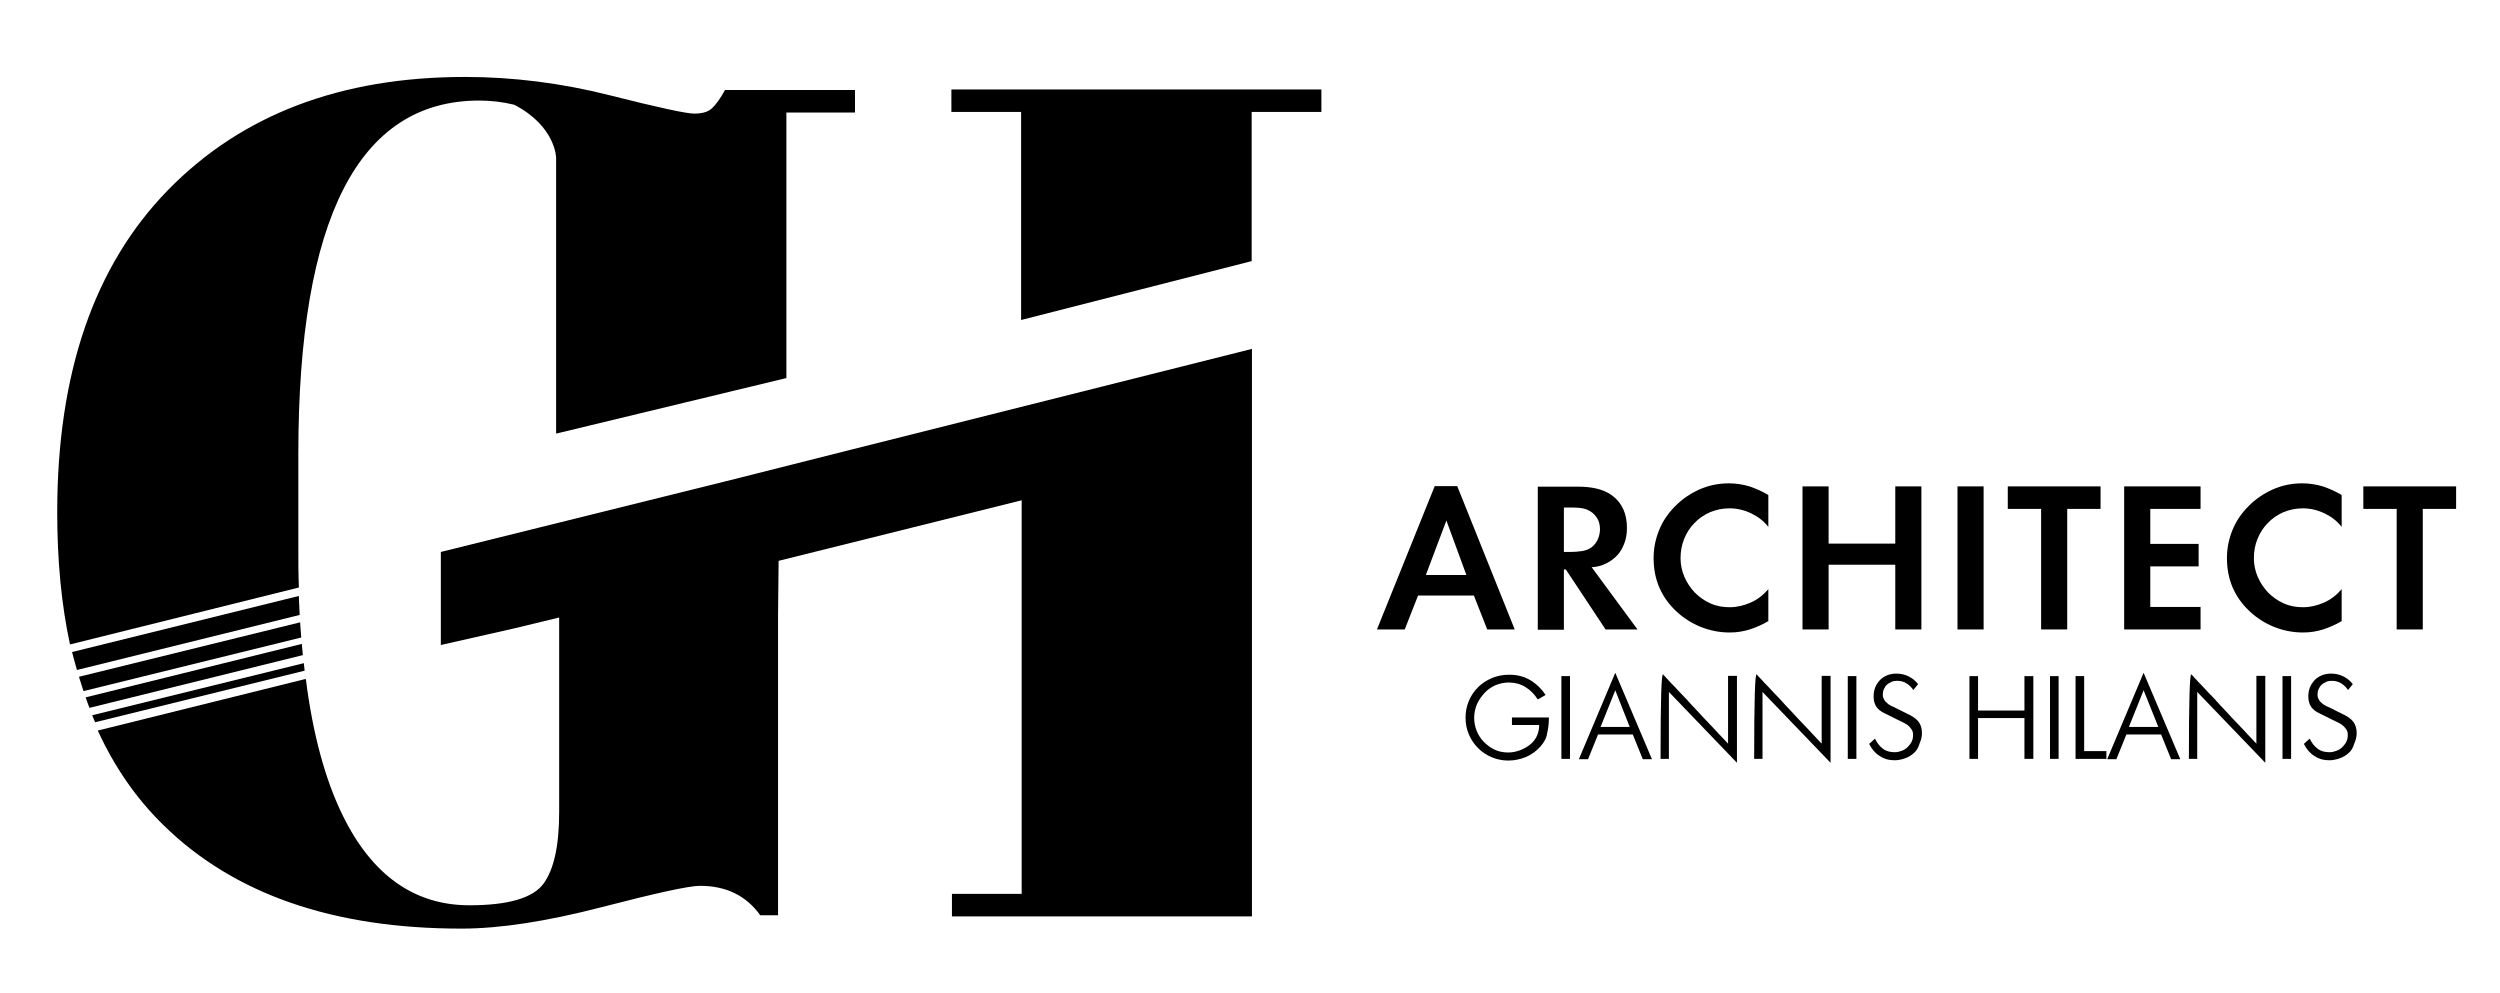 <?xml version="1.0" encoding="utf-8"?>
<!-- Generator: Adobe Illustrator 21.0.2, SVG Export Plug-In . SVG Version: 6.00 Build 0)  -->
<svg version="1.1" id="Layer_1" xmlns="http://www.w3.org/2000/svg" xmlns:xlink="http://www.w3.org/1999/xlink" x="0px" y="0px"
	 viewBox="0 0 900 357.4" style="enable-background:new 0 0 900 357.4;" xml:space="preserve">
<style type="text/css">
	.st0{clip-path:url(#SVGID_2_);}
	.st1{clip-path:url(#SVGID_4_);}
	.st2{clip-path:url(#SVGID_6_);}
	.st3{clip-path:url(#SVGID_8_);}
</style>
<g>
	<path d="M263.1,172.8L263.1,172.8l-104.4,25.9v33.5l26.5-6l16.1-3.9v70c0,12.2-1.9,20.8-5.7,25.9s-12.7,7.7-26.6,7.7
		c-19.8,0-35.1-10.8-45.7-32.5c-6.2-12.7-10.7-29.1-13.2-49L35.2,263c6,13.1,13.8,24.4,23.5,33.9c25.4,25,61.2,37.4,107.4,37.4
		c13.9,0,30.7-2.6,50.4-7.7s31.5-7.7,35.5-7.7c9.4,0,16.6,3.5,21.7,10.6h6.4V221.3l0.2-19.4l48.2-12l0,0l39.3-9.8v141.7h-25.1v8.1
		h108v-8.1V125.6l-144,36.2L263.1,172.8z"/>
	<path d="M107.4,197v-33.6c0-84.8,21.7-127.2,65.1-127.2c4.3,0,8.5,0.5,12.6,1.5c14.9,7.7,15.1,19,15.1,19v99.4l82.9-20V40.5h24.7
		v-8.1h-42.1h-3.4H261c-1.7,3.1-3.3,5.3-4.7,6.6c-1.4,1.3-3.5,1.9-6.4,1.9c-2.8,0-13-2.2-30.4-6.6s-34.8-6.6-52.1-6.6
		c-44.8,0-80.5,13.6-107,40.8s-39.8,65.8-39.8,115.9c0,17.4,1.5,33.3,4.6,47.6l82.4-20.5C107.4,206.8,107.4,202,107.4,197z"/>
	<polygon points="342.5,32.2 342.5,40.3 367.6,40.3 367.6,115.2 450.6,94 450.6,40.3 475.7,40.3 475.7,32.2 	"/>
</g>
<g>
	<g>
		<g>
			<g>
				<defs>
					<path id="SVGID_1_" d="M24.3,227.7c0,0,7.2,36.4,23.6,56.8l64.2-27.2c0,0-4.6-22.2-4.7-52.2L24.3,227.7z"/>
				</defs>
				<clipPath id="SVGID_2_">
					<use xlink:href="#SVGID_1_"  style="overflow:visible;"/>
				</clipPath>
				<g class="st0">
					<rect x="8.1" y="248.5" transform="matrix(0.971 -0.239 0.239 0.971 -57.761 23.963)" width="123.4" height="2.7"/>
				</g>
			</g>
		</g>
	</g>
	<g>
		<g>
			<g>
				<defs>
					<path id="SVGID_3_" d="M24.3,227.7c0,0,7.2,36.4,23.6,56.8l64.2-27.2c0,0-4.6-22.2-4.7-52.2L24.3,227.7z"/>
				</defs>
				<clipPath id="SVGID_4_">
					<use xlink:href="#SVGID_3_"  style="overflow:visible;"/>
				</clipPath>
				<g class="st1">
					<rect x="6.6" y="241.8" transform="matrix(0.971 -0.24 0.24 0.971 -56.47 23.492)" width="123.4" height="4"/>
				</g>
			</g>
		</g>
	</g>
	<g>
		<g>
			<g>
				<defs>
					<path id="SVGID_5_" d="M24.3,227.7c0,0,7.2,36.4,23.6,56.8l64.2-27.2c0,0-4.6-22.2-4.7-52.2L24.3,227.7z"/>
				</defs>
				<clipPath id="SVGID_6_">
					<use xlink:href="#SVGID_5_"  style="overflow:visible;"/>
				</clipPath>
				<g class="st2">
					<rect x="3.7" y="234.6" transform="matrix(0.971 -0.239 0.239 0.971 -54.886 22.545)" width="123.4" height="5.4"/>
				</g>
			</g>
		</g>
	</g>
	<g>
		<g>
			<g>
				<defs>
					<path id="SVGID_7_" d="M24.3,227.7c0,0,7.2,36.4,23.6,56.8l64.2-27.2c0,0-4.6-22.2-4.7-52.2L24.3,227.7z"/>
				</defs>
				<clipPath id="SVGID_8_">
					<use xlink:href="#SVGID_7_"  style="overflow:visible;"/>
				</clipPath>
				<g class="st3">
					<rect x="3.5" y="225.1" transform="matrix(0.971 -0.24 0.24 0.971 -52.837 22.276)" width="123.4" height="6.7"/>
				</g>
			</g>
		</g>
	</g>
</g>
<g>
	<path d="M535.4,226.6l-4.8-12.2h-20.1l-4.8,12.2h-10l20.8-51.6h8.1l20.7,51.6H535.4z M520.7,187.4L520.7,187.4l-7.4,19.6h14.6
		L520.7,187.4z"/>
	<path d="M578,226.6L563.7,205H563v21.7h-9.4v-51.5h14.6c2.3,0,4.5,0.2,6.6,0.7c2.1,0.5,4,1.3,5.6,2.5c3.6,2.7,5.3,6.6,5.3,11.7
		c0,2-0.3,3.8-0.9,5.4c-0.6,1.6-1.4,3.1-2.5,4.3s-2.4,2.2-4,3s-3.3,1.3-5.3,1.4l16.5,22.4H578z M576,190.6c0-1.7-0.4-3.2-1.2-4.3
		c-0.8-1.2-1.8-2.1-3.2-2.7c-1-0.5-2.2-0.7-3.4-0.8c-1.2-0.1-2.4-0.1-3.6-0.1H563v16h2.4c1.3,0,2.6-0.1,4-0.3s2.5-0.6,3.6-1.4
		C574.9,195.5,575.9,193.3,576,190.6L576,190.6z"/>
	<path d="M629.9,226.6c-2.2,0.7-4.6,1.1-7.2,1.1c-3.7,0-7.1-0.7-10.4-2c-3.2-1.3-6.1-3.1-8.7-5.5c-2.7-2.5-4.8-5.4-6.2-8.6
		c-1.4-3.2-2.1-6.8-2.1-10.7c0-3.6,0.7-6.9,2-10.1s3.2-6,5.7-8.5c2.5-2.6,5.5-4.6,8.8-6.1c3.4-1.5,6.9-2.2,10.6-2.2
		c2.6,0,5.1,0.4,7.4,1.1c2.4,0.8,4.6,1.8,6.8,3.1v11.5c-1.6-2.1-3.7-3.7-6.2-4.9c-2.5-1.2-5.1-1.8-7.8-1.8c-2.5,0-4.8,0.5-7,1.4
		c-2.2,1-4,2.2-5.6,3.9c-1.6,1.6-2.8,3.5-3.7,5.7s-1.3,4.5-1.3,7c0,2.4,0.5,4.6,1.4,6.7c0.9,2.1,2.2,4,3.7,5.6
		c1.6,1.6,3.4,2.9,5.6,3.9c2.2,1,4.5,1.4,7,1.4c2.6,0,5.1-0.6,7.6-1.7s4.6-2.8,6.3-4.8v11.5C634.4,224.9,632.1,225.9,629.9,226.6z"
		/>
	<path d="M682.3,226.6v-23.3h-24v23.3h-9.4v-51.5h9.4v20.6h24v-20.6h9.4v51.5H682.3z"/>
	<path d="M704.7,226.6v-51.5h9.4v51.5H704.7z"/>
	<path d="M744.2,183.2v43.4h-9.4v-43.4h-12v-8.1h33.4v8.1H744.2z"/>
	<path d="M764.7,226.6v-51.5h27.5v8.1h-18.1v12.6h17.4v8.1h-17.4v14.6h18.1v8.1H764.7z"/>
	<path d="M836.3,226.6c-2.2,0.7-4.6,1.1-7.2,1.1c-3.7,0-7.1-0.7-10.4-2c-3.2-1.3-6.1-3.1-8.7-5.5c-2.7-2.5-4.8-5.4-6.2-8.6
		c-1.4-3.2-2.1-6.8-2.1-10.7c0-3.6,0.7-6.9,2-10.1s3.2-6,5.7-8.5c2.5-2.6,5.5-4.6,8.8-6.1c3.4-1.5,6.9-2.2,10.6-2.2
		c2.6,0,5.1,0.4,7.4,1.1c2.4,0.8,4.6,1.8,6.8,3.1v11.5c-1.6-2.1-3.7-3.7-6.2-4.9c-2.5-1.2-5.1-1.8-7.8-1.8c-2.5,0-4.8,0.5-7,1.4
		c-2.2,1-4,2.2-5.6,3.9c-1.6,1.6-2.8,3.5-3.7,5.7s-1.3,4.5-1.3,7c0,2.4,0.5,4.6,1.4,6.7c0.9,2.1,2.2,4,3.7,5.6
		c1.6,1.6,3.4,2.9,5.6,3.9c2.2,1,4.5,1.4,7,1.4c2.6,0,5.1-0.6,7.6-1.7s4.6-2.8,6.3-4.8v11.5C840.8,224.9,838.5,225.9,836.3,226.6z"
		/>
	<path d="M872.2,183.2v43.4h-9.4v-43.4h-12v-8.1h33.4v8.1H872.2z"/>
</g>
<g>
	<path d="M554.6,268.7c-1.5,1.7-3.2,2.9-5.2,3.8c-2,0.8-4.1,1.3-6.4,1.3c-2.1,0-4.1-0.4-6-1.2c-1.9-0.8-3.5-1.9-4.9-3.3
		c-1.4-1.4-2.5-3-3.3-4.9c-0.8-1.9-1.2-3.8-1.2-6c0-2.2,0.4-4.2,1.2-6.1c0.8-1.9,1.9-3.5,3.3-4.9c1.4-1.4,3.1-2.5,5-3.3
		c1.9-0.8,4-1.2,6.2-1.2c2.8,0,5.3,0.6,7.5,1.9c2.2,1.3,4.1,3.1,5.6,5.4l-2.8,1.6c-1.2-1.9-2.7-3.4-4.5-4.5c-1.8-1.1-3.8-1.6-6-1.6
		c-1.7,0-3.3,0.4-4.8,1c-1.5,0.7-2.8,1.6-3.9,2.8c-1.1,1.2-2,2.5-2.7,4c-0.6,1.5-1,3.1-1,4.8c0,1.7,0.3,3.3,0.9,4.8
		c0.6,1.5,1.5,2.9,2.6,4c1.1,1.1,2.4,2.1,3.9,2.8c1.5,0.7,3.1,1,4.9,1c1.5,0,2.8-0.3,4.2-0.8c1.3-0.5,2.6-1.2,3.7-2.1
		c1.1-0.9,1.9-2,2.4-3.1c0.5-1.1,0.8-2.4,0.8-3.9h-9.8v-2.7h13.3c0,2-0.2,3.8-0.6,5.5C556.8,265.6,555.9,267.2,554.6,268.7z"/>
	<path d="M562.1,243.4h3.1v29.8h-3.1V243.4z"/>
	<path d="M587.8,264.4h-12.5l-3.6,8.9h-3.3l13.1-31.1l13.2,31.1h-3.3L587.8,264.4z M581.5,248.5l-5.3,13.2h10.5L581.5,248.5
		L581.5,248.5z"/>
	<path d="M600.9,273.2h-3.1c0-20.9,0.3-31,0.9-30.4c0.3,0.3,0.7,0.7,1.1,1.2c0.4,0.4,0.9,0.9,1.4,1.5c1.1,1.1,2.3,2.4,3.6,3.8
		c1.4,1.4,2.8,2.9,4.2,4.5c1.5,1.5,2.9,3.1,4.3,4.6c1.4,1.5,2.8,2.9,4,4.2c1.2,1.3,2.2,2.4,3.1,3.3c0.8,0.9,1.4,1.5,1.7,1.8v-24.4
		h3.2v31.3l-24.5-25.5V273.2z"/>
	<path d="M634.6,273.2h-3.1c0-20.9,0.3-31,0.9-30.4c0.3,0.3,0.7,0.7,1.1,1.2c0.4,0.4,0.9,0.9,1.4,1.5c1.1,1.1,2.3,2.4,3.6,3.8
		c1.4,1.4,2.8,2.9,4.2,4.5c1.5,1.5,2.9,3.1,4.3,4.6c1.4,1.5,2.8,2.9,4,4.2c1.2,1.3,2.2,2.4,3.1,3.3c0.8,0.9,1.4,1.5,1.7,1.8v-24.4
		h3.2v31.3l-24.5-25.5V273.2z"/>
	<path d="M665.2,243.4h3.1v29.8h-3.1V243.4z"/>
	<path d="M689,271.1c-0.9,0.8-2,1.5-3.2,1.9c-1.2,0.4-2.4,0.7-3.7,0.7c-2.1,0-3.9-0.5-5.5-1.6c-1.6-1-2.8-2.5-3.7-4.3l2.1-1.9
		c0.7,1.5,1.6,2.7,2.8,3.6c1.1,0.9,2.6,1.3,4.3,1.3c0.9,0,1.7-0.2,2.5-0.5c0.8-0.3,1.5-0.7,2.1-1.3c0.6-0.6,1.1-1.2,1.5-2
		c0.4-0.8,0.5-1.6,0.5-2.5c0-0.8-0.2-1.5-0.6-2c-0.4-0.6-0.9-1.1-1.4-1.5c-0.6-0.4-1.2-0.8-1.9-1.1c-0.7-0.3-1.3-0.6-1.9-0.9
		c-0.1-0.1-0.4-0.2-1-0.5s-1.1-0.6-1.8-0.9c-0.6-0.3-1.2-0.6-1.8-0.9c-0.5-0.3-0.9-0.4-0.9-0.5c-2-1.2-2.9-3-2.9-5.5
		c0-1.2,0.2-2.3,0.6-3.3c0.4-1,1-1.8,1.7-2.6c0.7-0.7,1.6-1.3,2.6-1.7c1-0.4,2.1-0.6,3.3-0.6c1.5,0,3,0.3,4.4,1
		c1.4,0.7,2.5,1.6,3.4,2.8l-1.7,2.1c-0.7-1-1.5-1.8-2.5-2.4c-0.9-0.6-2.1-0.9-3.4-0.9c-0.7,0-1.4,0.1-2,0.4c-0.6,0.3-1.2,0.6-1.6,1
		c-0.5,0.4-0.8,1-1.1,1.6c-0.3,0.6-0.4,1.3-0.4,2c0,0.5,0.1,1,0.3,1.4c0.2,0.4,0.4,0.8,0.7,1.1c0.3,0.3,0.7,0.6,1,0.9
		c0.4,0.3,0.8,0.5,1.2,0.7c0.6,0.3,1.2,0.5,1.7,0.8l5,2.5c1.3,0.7,2.4,1.5,3.1,2.5c0.7,1,1.1,2.3,1.1,3.9c0,1.3-0.3,2.5-0.8,3.6
		C690.6,269.3,689.9,270.3,689,271.1z"/>
	<path d="M728.8,258.5h-16.7v14.7H709v-29.8h3.1v12.4h16.7v-12.4h3.2v29.8h-3.2V258.5z"/>
	<path d="M738,243.4h3.1v29.8H738V243.4z"/>
	<path d="M747.2,243.4h3.1v27h8v2.8h-11.1V243.4z"/>
	<path d="M778,264.4h-12.5l-3.6,8.9h-3.3l13.1-31.1l13.2,31.1h-3.3L778,264.4z M771.7,248.5l-5.3,13.2H777L771.7,248.5L771.7,248.5z
		"/>
	<path d="M791.1,273.2H788c0-20.9,0.3-31,0.9-30.4c0.3,0.3,0.7,0.7,1.1,1.2c0.4,0.4,0.9,0.9,1.4,1.5c1.1,1.1,2.3,2.4,3.6,3.8
		c1.4,1.4,2.8,2.9,4.2,4.5c1.5,1.5,2.9,3.1,4.3,4.6c1.4,1.5,2.8,2.9,4,4.2c1.2,1.3,2.2,2.4,3.1,3.3c0.8,0.9,1.4,1.5,1.7,1.8v-24.4
		h3.2v31.3l-24.5-25.5V273.2z"/>
	<path d="M821.7,243.4h3.1v29.8h-3.1V243.4z"/>
	<path d="M845.5,271.1c-0.9,0.8-2,1.5-3.2,1.9c-1.2,0.4-2.4,0.7-3.7,0.7c-2.1,0-3.9-0.5-5.5-1.6c-1.6-1-2.8-2.5-3.7-4.3l2.1-1.9
		c0.7,1.5,1.6,2.7,2.8,3.6c1.1,0.9,2.6,1.3,4.3,1.3c0.9,0,1.7-0.2,2.5-0.5c0.8-0.3,1.5-0.7,2.1-1.3c0.6-0.6,1.1-1.2,1.5-2
		c0.4-0.8,0.5-1.6,0.5-2.5c0-0.8-0.2-1.5-0.6-2c-0.4-0.6-0.9-1.1-1.4-1.5c-0.6-0.4-1.2-0.8-1.9-1.1s-1.3-0.6-1.9-0.9
		c-0.1-0.1-0.4-0.2-1-0.5c-0.6-0.3-1.1-0.6-1.8-0.9c-0.6-0.3-1.2-0.6-1.8-0.9c-0.5-0.3-0.9-0.4-0.9-0.5c-2-1.2-2.9-3-2.9-5.5
		c0-1.2,0.2-2.3,0.6-3.3c0.4-1,1-1.8,1.7-2.6c0.7-0.7,1.6-1.3,2.6-1.7c1-0.4,2.1-0.6,3.3-0.6c1.5,0,3,0.3,4.4,1
		c1.4,0.7,2.5,1.6,3.4,2.8l-1.7,2.1c-0.7-1-1.5-1.8-2.5-2.4c-0.9-0.6-2.1-0.9-3.4-0.9c-0.7,0-1.4,0.1-2,0.4c-0.6,0.3-1.2,0.6-1.6,1
		c-0.5,0.4-0.8,1-1.1,1.6c-0.3,0.6-0.4,1.3-0.4,2c0,0.5,0.1,1,0.3,1.4c0.2,0.4,0.4,0.8,0.7,1.1c0.3,0.3,0.7,0.6,1,0.9
		c0.4,0.3,0.8,0.5,1.2,0.7c0.6,0.3,1.2,0.5,1.7,0.8l5,2.5c1.3,0.7,2.4,1.5,3.1,2.5c0.7,1,1.1,2.3,1.1,3.9c0,1.3-0.3,2.5-0.8,3.6
		C847.1,269.3,846.4,270.3,845.5,271.1z"/>
</g>
</svg>
